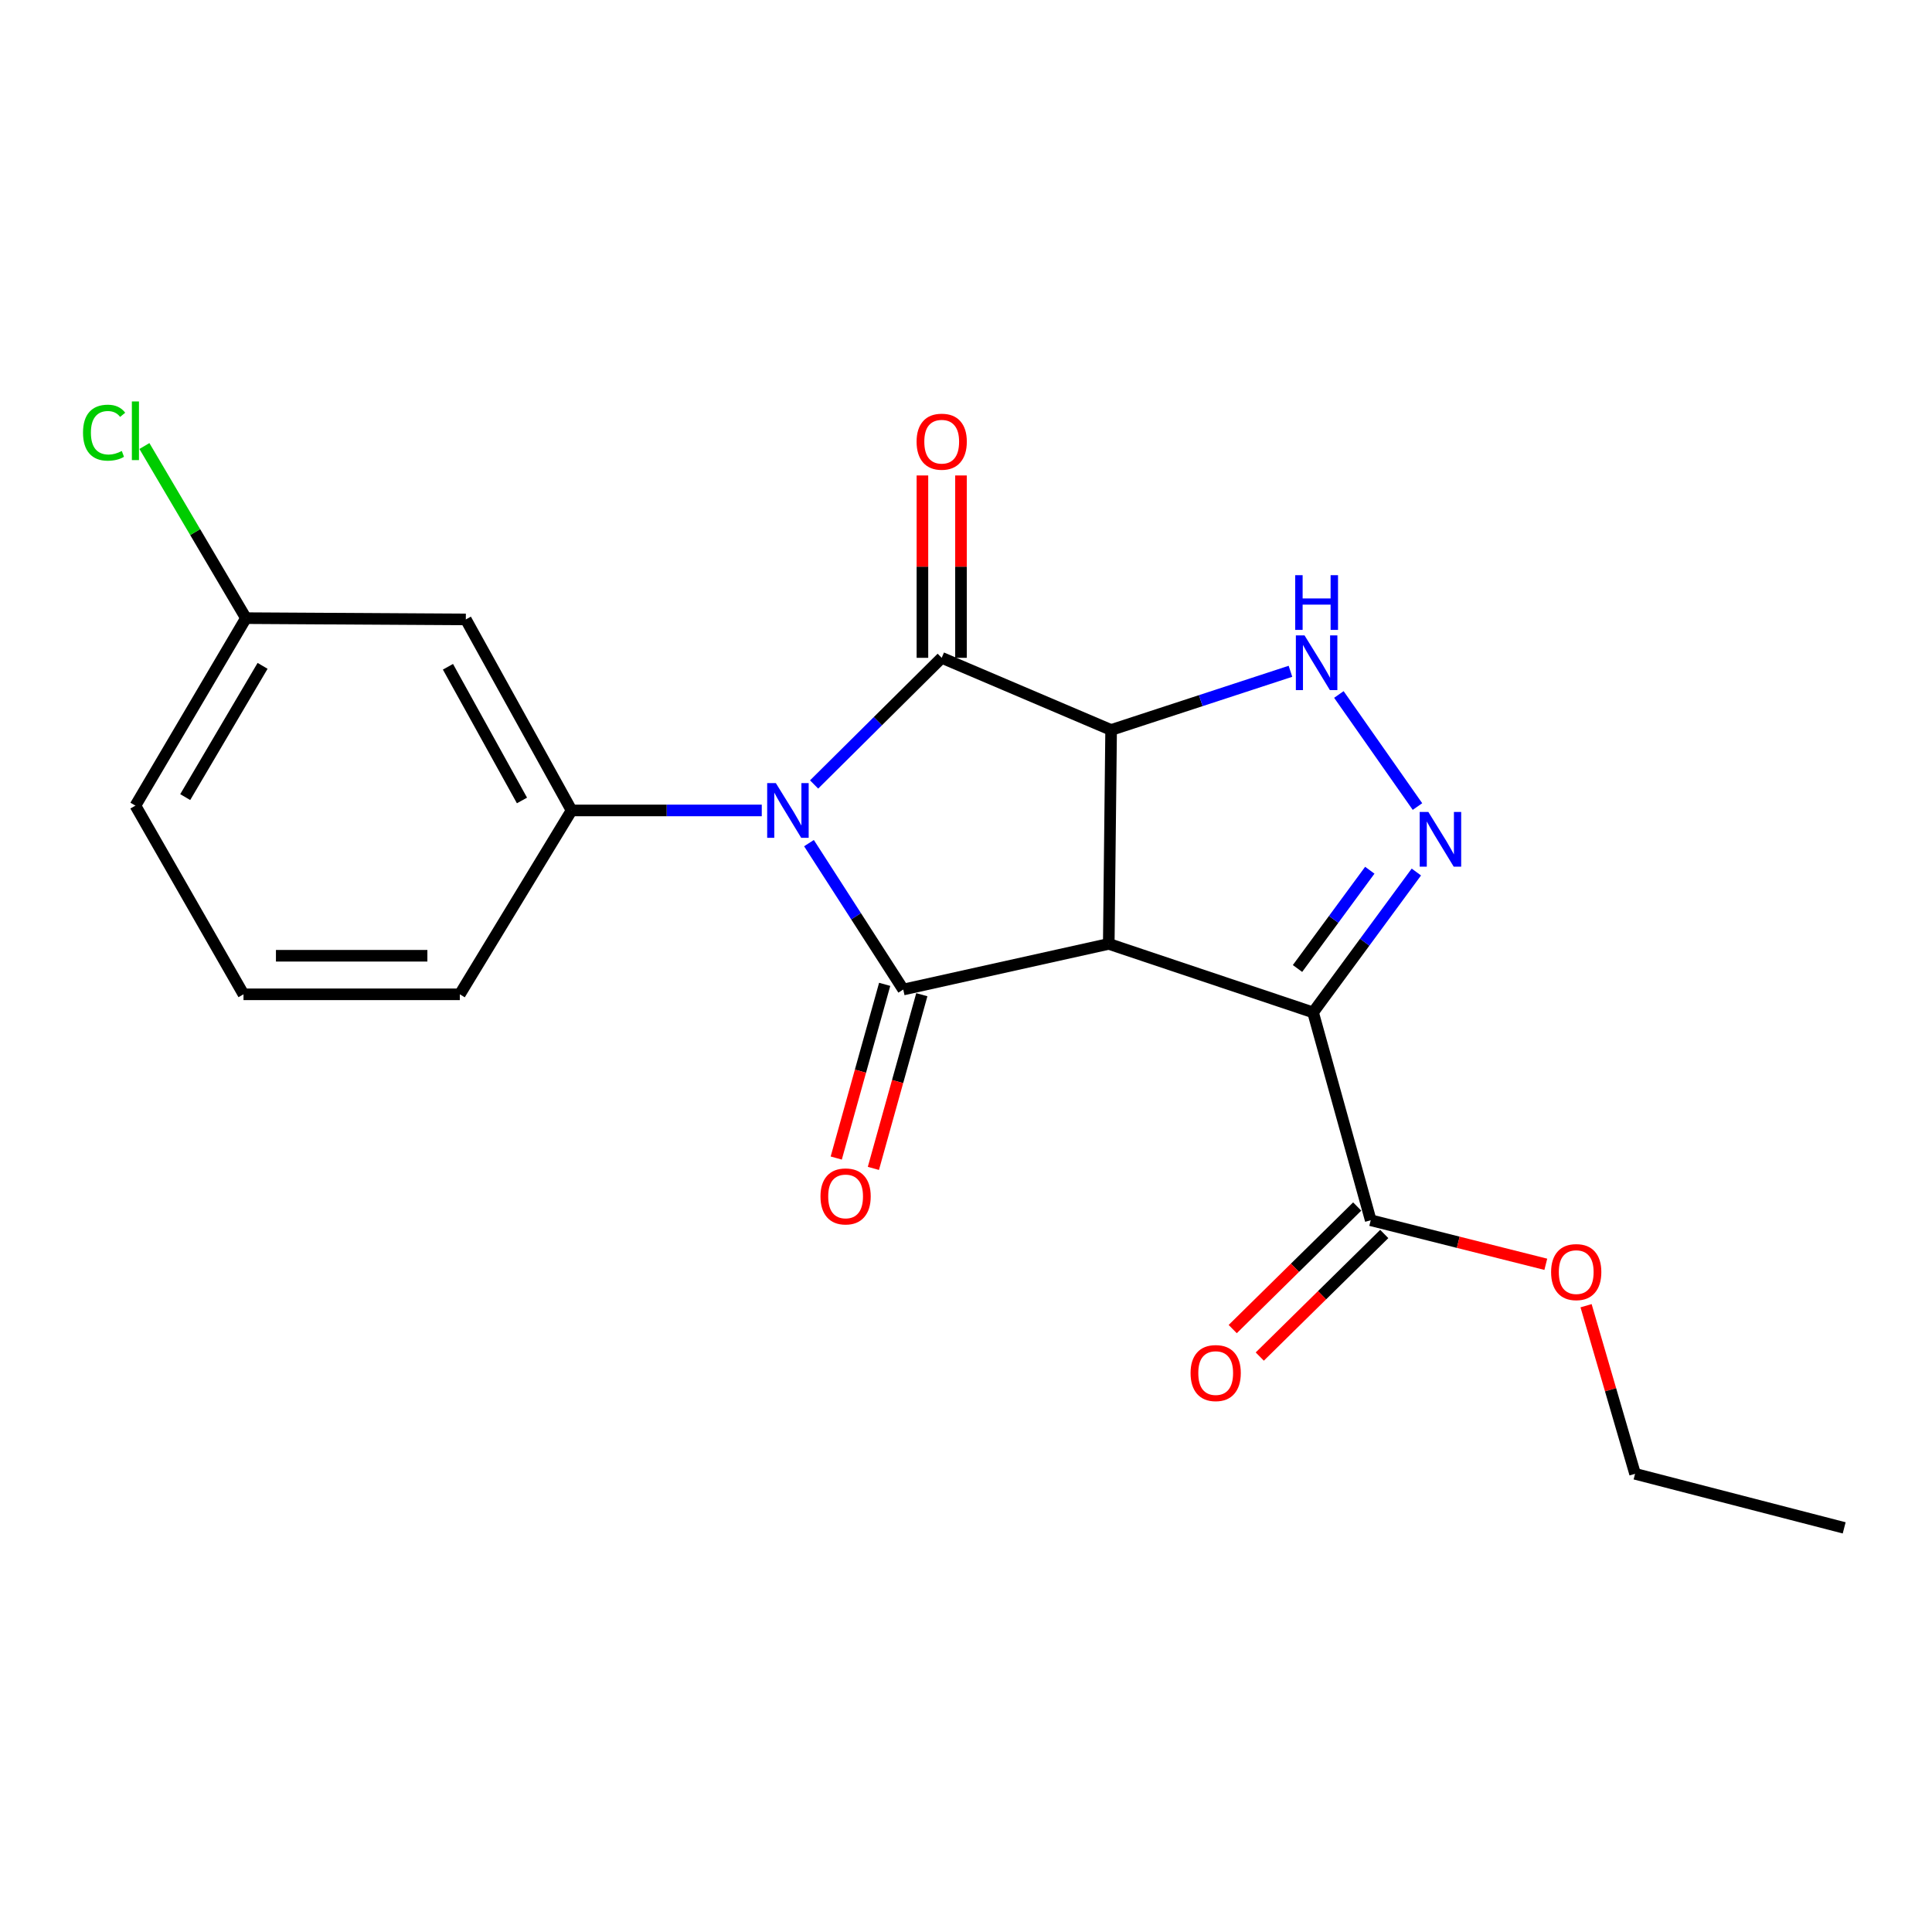 <?xml version='1.0' encoding='iso-8859-1'?>
<svg version='1.1' baseProfile='full'
              xmlns='http://www.w3.org/2000/svg'
                      xmlns:rdkit='http://www.rdkit.org/xml'
                      xmlns:xlink='http://www.w3.org/1999/xlink'
                  xml:space='preserve'
width='1000px' height='1000px' viewBox='0 0 1000 1000'>
<!-- END OF HEADER -->
<rect style='opacity:1.0;fill:#FFFFFF;stroke:none' width='1000' height='1000' x='0' y='0'> </rect>
<path class='bond-2' d='M 418.724,436.399 L 443.122,474.286' style='fill:none;fill-rule:evenodd;stroke:#0000FF;stroke-width:6px;stroke-linecap:butt;stroke-linejoin:miter;stroke-opacity:1' />
<path class='bond-2' d='M 443.122,474.286 L 467.52,512.173' style='fill:none;fill-rule:evenodd;stroke:#000000;stroke-width:6px;stroke-linecap:butt;stroke-linejoin:miter;stroke-opacity:1' />
<path class='bond-3' d='M 421.373,406.041 L 454.399,373.264' style='fill:none;fill-rule:evenodd;stroke:#0000FF;stroke-width:6px;stroke-linecap:butt;stroke-linejoin:miter;stroke-opacity:1' />
<path class='bond-3' d='M 454.399,373.264 L 487.424,340.487' style='fill:none;fill-rule:evenodd;stroke:#000000;stroke-width:6px;stroke-linecap:butt;stroke-linejoin:miter;stroke-opacity:1' />
<path class='bond-7' d='M 394.29,419.483 L 345.068,419.483' style='fill:none;fill-rule:evenodd;stroke:#0000FF;stroke-width:6px;stroke-linecap:butt;stroke-linejoin:miter;stroke-opacity:1' />
<path class='bond-7' d='M 345.068,419.483 L 295.846,419.483' style='fill:none;fill-rule:evenodd;stroke:#000000;stroke-width:6px;stroke-linecap:butt;stroke-linejoin:miter;stroke-opacity:1' />
<path class='bond-0' d='M 573.894,488.554 L 467.52,512.173' style='fill:none;fill-rule:evenodd;stroke:#000000;stroke-width:6px;stroke-linecap:butt;stroke-linejoin:miter;stroke-opacity:1' />
<path class='bond-4' d='M 573.894,488.554 L 679.646,524.016' style='fill:none;fill-rule:evenodd;stroke:#000000;stroke-width:6px;stroke-linecap:butt;stroke-linejoin:miter;stroke-opacity:1' />
<path class='bond-21' d='M 573.894,488.554 L 575.114,377.834' style='fill:none;fill-rule:evenodd;stroke:#000000;stroke-width:6px;stroke-linecap:butt;stroke-linejoin:miter;stroke-opacity:1' />
<path class='bond-1' d='M 575.114,377.834 L 487.424,340.487' style='fill:none;fill-rule:evenodd;stroke:#000000;stroke-width:6px;stroke-linecap:butt;stroke-linejoin:miter;stroke-opacity:1' />
<path class='bond-6' d='M 575.114,377.834 L 621.526,362.646' style='fill:none;fill-rule:evenodd;stroke:#000000;stroke-width:6px;stroke-linecap:butt;stroke-linejoin:miter;stroke-opacity:1' />
<path class='bond-6' d='M 621.526,362.646 L 667.938,347.457' style='fill:none;fill-rule:evenodd;stroke:#0000FF;stroke-width:6px;stroke-linecap:butt;stroke-linejoin:miter;stroke-opacity:1' />
<path class='bond-10' d='M 457.907,509.493 L 445.371,554.447' style='fill:none;fill-rule:evenodd;stroke:#000000;stroke-width:6px;stroke-linecap:butt;stroke-linejoin:miter;stroke-opacity:1' />
<path class='bond-10' d='M 445.371,554.447 L 432.835,599.401' style='fill:none;fill-rule:evenodd;stroke:#FF0000;stroke-width:6px;stroke-linecap:butt;stroke-linejoin:miter;stroke-opacity:1' />
<path class='bond-10' d='M 477.133,514.854 L 464.597,559.808' style='fill:none;fill-rule:evenodd;stroke:#000000;stroke-width:6px;stroke-linecap:butt;stroke-linejoin:miter;stroke-opacity:1' />
<path class='bond-10' d='M 464.597,559.808 L 452.061,604.762' style='fill:none;fill-rule:evenodd;stroke:#FF0000;stroke-width:6px;stroke-linecap:butt;stroke-linejoin:miter;stroke-opacity:1' />
<path class='bond-11' d='M 497.404,340.487 L 497.404,293.291' style='fill:none;fill-rule:evenodd;stroke:#000000;stroke-width:6px;stroke-linecap:butt;stroke-linejoin:miter;stroke-opacity:1' />
<path class='bond-11' d='M 497.404,293.291 L 497.404,246.095' style='fill:none;fill-rule:evenodd;stroke:#FF0000;stroke-width:6px;stroke-linecap:butt;stroke-linejoin:miter;stroke-opacity:1' />
<path class='bond-11' d='M 477.445,340.487 L 477.445,293.291' style='fill:none;fill-rule:evenodd;stroke:#000000;stroke-width:6px;stroke-linecap:butt;stroke-linejoin:miter;stroke-opacity:1' />
<path class='bond-11' d='M 477.445,293.291 L 477.445,246.095' style='fill:none;fill-rule:evenodd;stroke:#FF0000;stroke-width:6px;stroke-linecap:butt;stroke-linejoin:miter;stroke-opacity:1' />
<path class='bond-8' d='M 679.646,524.016 L 709.486,631.598' style='fill:none;fill-rule:evenodd;stroke:#000000;stroke-width:6px;stroke-linecap:butt;stroke-linejoin:miter;stroke-opacity:1' />
<path class='bond-23' d='M 679.646,524.016 L 706.375,487.688' style='fill:none;fill-rule:evenodd;stroke:#000000;stroke-width:6px;stroke-linecap:butt;stroke-linejoin:miter;stroke-opacity:1' />
<path class='bond-23' d='M 706.375,487.688 L 733.104,451.36' style='fill:none;fill-rule:evenodd;stroke:#0000FF;stroke-width:6px;stroke-linecap:butt;stroke-linejoin:miter;stroke-opacity:1' />
<path class='bond-23' d='M 671.588,501.289 L 690.298,475.859' style='fill:none;fill-rule:evenodd;stroke:#000000;stroke-width:6px;stroke-linecap:butt;stroke-linejoin:miter;stroke-opacity:1' />
<path class='bond-23' d='M 690.298,475.859 L 709.008,450.43' style='fill:none;fill-rule:evenodd;stroke:#0000FF;stroke-width:6px;stroke-linecap:butt;stroke-linejoin:miter;stroke-opacity:1' />
<path class='bond-5' d='M 733.681,417.469 L 693,359.46' style='fill:none;fill-rule:evenodd;stroke:#0000FF;stroke-width:6px;stroke-linecap:butt;stroke-linejoin:miter;stroke-opacity:1' />
<path class='bond-9' d='M 295.846,419.483 L 241.112,320.617' style='fill:none;fill-rule:evenodd;stroke:#000000;stroke-width:6px;stroke-linecap:butt;stroke-linejoin:miter;stroke-opacity:1' />
<path class='bond-9' d='M 270.173,414.32 L 231.86,345.114' style='fill:none;fill-rule:evenodd;stroke:#000000;stroke-width:6px;stroke-linecap:butt;stroke-linejoin:miter;stroke-opacity:1' />
<path class='bond-15' d='M 295.846,419.483 L 238.007,514.657' style='fill:none;fill-rule:evenodd;stroke:#000000;stroke-width:6px;stroke-linecap:butt;stroke-linejoin:miter;stroke-opacity:1' />
<path class='bond-12' d='M 702.484,624.487 L 670.267,656.209' style='fill:none;fill-rule:evenodd;stroke:#000000;stroke-width:6px;stroke-linecap:butt;stroke-linejoin:miter;stroke-opacity:1' />
<path class='bond-12' d='M 670.267,656.209 L 638.051,687.932' style='fill:none;fill-rule:evenodd;stroke:#FF0000;stroke-width:6px;stroke-linecap:butt;stroke-linejoin:miter;stroke-opacity:1' />
<path class='bond-12' d='M 716.488,638.709 L 684.271,670.432' style='fill:none;fill-rule:evenodd;stroke:#000000;stroke-width:6px;stroke-linecap:butt;stroke-linejoin:miter;stroke-opacity:1' />
<path class='bond-12' d='M 684.271,670.432 L 652.055,702.154' style='fill:none;fill-rule:evenodd;stroke:#FF0000;stroke-width:6px;stroke-linecap:butt;stroke-linejoin:miter;stroke-opacity:1' />
<path class='bond-14' d='M 709.486,631.598 L 754.796,642.997' style='fill:none;fill-rule:evenodd;stroke:#000000;stroke-width:6px;stroke-linecap:butt;stroke-linejoin:miter;stroke-opacity:1' />
<path class='bond-14' d='M 754.796,642.997 L 800.107,654.395' style='fill:none;fill-rule:evenodd;stroke:#FF0000;stroke-width:6px;stroke-linecap:butt;stroke-linejoin:miter;stroke-opacity:1' />
<path class='bond-13' d='M 241.112,320.617 L 127.298,319.951' style='fill:none;fill-rule:evenodd;stroke:#000000;stroke-width:6px;stroke-linecap:butt;stroke-linejoin:miter;stroke-opacity:1' />
<path class='bond-16' d='M 127.298,319.951 L 101.022,275.406' style='fill:none;fill-rule:evenodd;stroke:#000000;stroke-width:6px;stroke-linecap:butt;stroke-linejoin:miter;stroke-opacity:1' />
<path class='bond-16' d='M 101.022,275.406 L 74.746,230.861' style='fill:none;fill-rule:evenodd;stroke:#00CC00;stroke-width:6px;stroke-linecap:butt;stroke-linejoin:miter;stroke-opacity:1' />
<path class='bond-22' d='M 127.298,319.951 L 70.091,416.999' style='fill:none;fill-rule:evenodd;stroke:#000000;stroke-width:6px;stroke-linecap:butt;stroke-linejoin:miter;stroke-opacity:1' />
<path class='bond-22' d='M 135.912,344.644 L 95.867,412.578' style='fill:none;fill-rule:evenodd;stroke:#000000;stroke-width:6px;stroke-linecap:butt;stroke-linejoin:miter;stroke-opacity:1' />
<path class='bond-19' d='M 820.945,675.836 L 833.627,719.34' style='fill:none;fill-rule:evenodd;stroke:#FF0000;stroke-width:6px;stroke-linecap:butt;stroke-linejoin:miter;stroke-opacity:1' />
<path class='bond-19' d='M 833.627,719.34 L 846.309,762.844' style='fill:none;fill-rule:evenodd;stroke:#000000;stroke-width:6px;stroke-linecap:butt;stroke-linejoin:miter;stroke-opacity:1' />
<path class='bond-17' d='M 238.007,514.657 L 126.034,514.657' style='fill:none;fill-rule:evenodd;stroke:#000000;stroke-width:6px;stroke-linecap:butt;stroke-linejoin:miter;stroke-opacity:1' />
<path class='bond-17' d='M 221.211,494.698 L 142.83,494.698' style='fill:none;fill-rule:evenodd;stroke:#000000;stroke-width:6px;stroke-linecap:butt;stroke-linejoin:miter;stroke-opacity:1' />
<path class='bond-18' d='M 126.034,514.657 L 70.091,416.999' style='fill:none;fill-rule:evenodd;stroke:#000000;stroke-width:6px;stroke-linecap:butt;stroke-linejoin:miter;stroke-opacity:1' />
<path class='bond-20' d='M 846.309,762.844 L 954.545,790.82' style='fill:none;fill-rule:evenodd;stroke:#000000;stroke-width:6px;stroke-linecap:butt;stroke-linejoin:miter;stroke-opacity:1' />
<path  class='atom-0' d='M 401.57 405.323
L 410.85 420.323
Q 411.77 421.803, 413.25 424.483
Q 414.73 427.163, 414.81 427.323
L 414.81 405.323
L 418.57 405.323
L 418.57 433.643
L 414.69 433.643
L 404.73 417.243
Q 403.57 415.323, 402.33 413.123
Q 401.13 410.923, 400.77 410.243
L 400.77 433.643
L 397.09 433.643
L 397.09 405.323
L 401.57 405.323
' fill='#0000FF'/>
<path  class='atom-6' d='M 739.308 420.26
L 748.588 435.26
Q 749.508 436.74, 750.988 439.42
Q 752.468 442.1, 752.548 442.26
L 752.548 420.26
L 756.308 420.26
L 756.308 448.58
L 752.428 448.58
L 742.468 432.18
Q 741.308 430.26, 740.068 428.06
Q 738.868 425.86, 738.508 425.18
L 738.508 448.58
L 734.828 448.58
L 734.828 420.26
L 739.308 420.26
' fill='#0000FF'/>
<path  class='atom-7' d='M 675.216 328.867
L 684.496 343.867
Q 685.416 345.347, 686.896 348.027
Q 688.376 350.707, 688.456 350.867
L 688.456 328.867
L 692.216 328.867
L 692.216 357.187
L 688.336 357.187
L 678.376 340.787
Q 677.216 338.867, 675.976 336.667
Q 674.776 334.467, 674.416 333.787
L 674.416 357.187
L 670.736 357.187
L 670.736 328.867
L 675.216 328.867
' fill='#0000FF'/>
<path  class='atom-7' d='M 670.396 297.715
L 674.236 297.715
L 674.236 309.755
L 688.716 309.755
L 688.716 297.715
L 692.556 297.715
L 692.556 326.035
L 688.716 326.035
L 688.716 312.955
L 674.236 312.955
L 674.236 326.035
L 670.396 326.035
L 670.396 297.715
' fill='#0000FF'/>
<path  class='atom-11' d='M 424.681 619.259
Q 424.681 612.459, 428.041 608.659
Q 431.401 604.859, 437.681 604.859
Q 443.961 604.859, 447.321 608.659
Q 450.681 612.459, 450.681 619.259
Q 450.681 626.139, 447.281 630.059
Q 443.881 633.939, 437.681 633.939
Q 431.441 633.939, 428.041 630.059
Q 424.681 626.179, 424.681 619.259
M 437.681 630.739
Q 442.001 630.739, 444.321 627.859
Q 446.681 624.939, 446.681 619.259
Q 446.681 613.699, 444.321 610.899
Q 442.001 608.059, 437.681 608.059
Q 433.361 608.059, 431.001 610.859
Q 428.681 613.659, 428.681 619.259
Q 428.681 624.979, 431.001 627.859
Q 433.361 630.739, 437.681 630.739
' fill='#FF0000'/>
<path  class='atom-12' d='M 474.424 228.616
Q 474.424 221.816, 477.784 218.016
Q 481.144 214.216, 487.424 214.216
Q 493.704 214.216, 497.064 218.016
Q 500.424 221.816, 500.424 228.616
Q 500.424 235.496, 497.024 239.416
Q 493.624 243.296, 487.424 243.296
Q 481.184 243.296, 477.784 239.416
Q 474.424 235.536, 474.424 228.616
M 487.424 240.096
Q 491.744 240.096, 494.064 237.216
Q 496.424 234.296, 496.424 228.616
Q 496.424 223.056, 494.064 220.256
Q 491.744 217.416, 487.424 217.416
Q 483.104 217.416, 480.744 220.216
Q 478.424 223.016, 478.424 228.616
Q 478.424 234.336, 480.744 237.216
Q 483.104 240.096, 487.424 240.096
' fill='#FF0000'/>
<path  class='atom-13' d='M 616.237 710.696
Q 616.237 703.896, 619.597 700.096
Q 622.957 696.296, 629.237 696.296
Q 635.517 696.296, 638.877 700.096
Q 642.237 703.896, 642.237 710.696
Q 642.237 717.576, 638.837 721.496
Q 635.437 725.376, 629.237 725.376
Q 622.997 725.376, 619.597 721.496
Q 616.237 717.616, 616.237 710.696
M 629.237 722.176
Q 633.557 722.176, 635.877 719.296
Q 638.237 716.376, 638.237 710.696
Q 638.237 705.136, 635.877 702.336
Q 633.557 699.496, 629.237 699.496
Q 624.917 699.496, 622.557 702.296
Q 620.237 705.096, 620.237 710.696
Q 620.237 716.416, 622.557 719.296
Q 624.917 722.176, 629.237 722.176
' fill='#FF0000'/>
<path  class='atom-15' d='M 802.848 658.435
Q 802.848 651.635, 806.208 647.835
Q 809.568 644.035, 815.848 644.035
Q 822.128 644.035, 825.488 647.835
Q 828.848 651.635, 828.848 658.435
Q 828.848 665.315, 825.448 669.235
Q 822.048 673.115, 815.848 673.115
Q 809.608 673.115, 806.208 669.235
Q 802.848 665.355, 802.848 658.435
M 815.848 669.915
Q 820.168 669.915, 822.488 667.035
Q 824.848 664.115, 824.848 658.435
Q 824.848 652.875, 822.488 650.075
Q 820.168 647.235, 815.848 647.235
Q 811.528 647.235, 809.168 650.035
Q 806.848 652.835, 806.848 658.435
Q 806.848 664.155, 809.168 667.035
Q 811.528 669.915, 815.848 669.915
' fill='#FF0000'/>
<path  class='atom-17' d='M 42.971 223.95
Q 42.971 216.91, 46.251 213.23
Q 49.571 209.51, 55.851 209.51
Q 61.691 209.51, 64.811 213.63
L 62.171 215.79
Q 59.891 212.79, 55.851 212.79
Q 51.571 212.79, 49.291 215.67
Q 47.051 218.51, 47.051 223.95
Q 47.051 229.55, 49.371 232.43
Q 51.731 235.31, 56.291 235.31
Q 59.411 235.31, 63.051 233.43
L 64.171 236.43
Q 62.691 237.39, 60.451 237.95
Q 58.211 238.51, 55.731 238.51
Q 49.571 238.51, 46.251 234.75
Q 42.971 230.99, 42.971 223.95
' fill='#00CC00'/>
<path  class='atom-17' d='M 68.251 207.79
L 71.931 207.79
L 71.931 238.15
L 68.251 238.15
L 68.251 207.79
' fill='#00CC00'/>
</svg>
